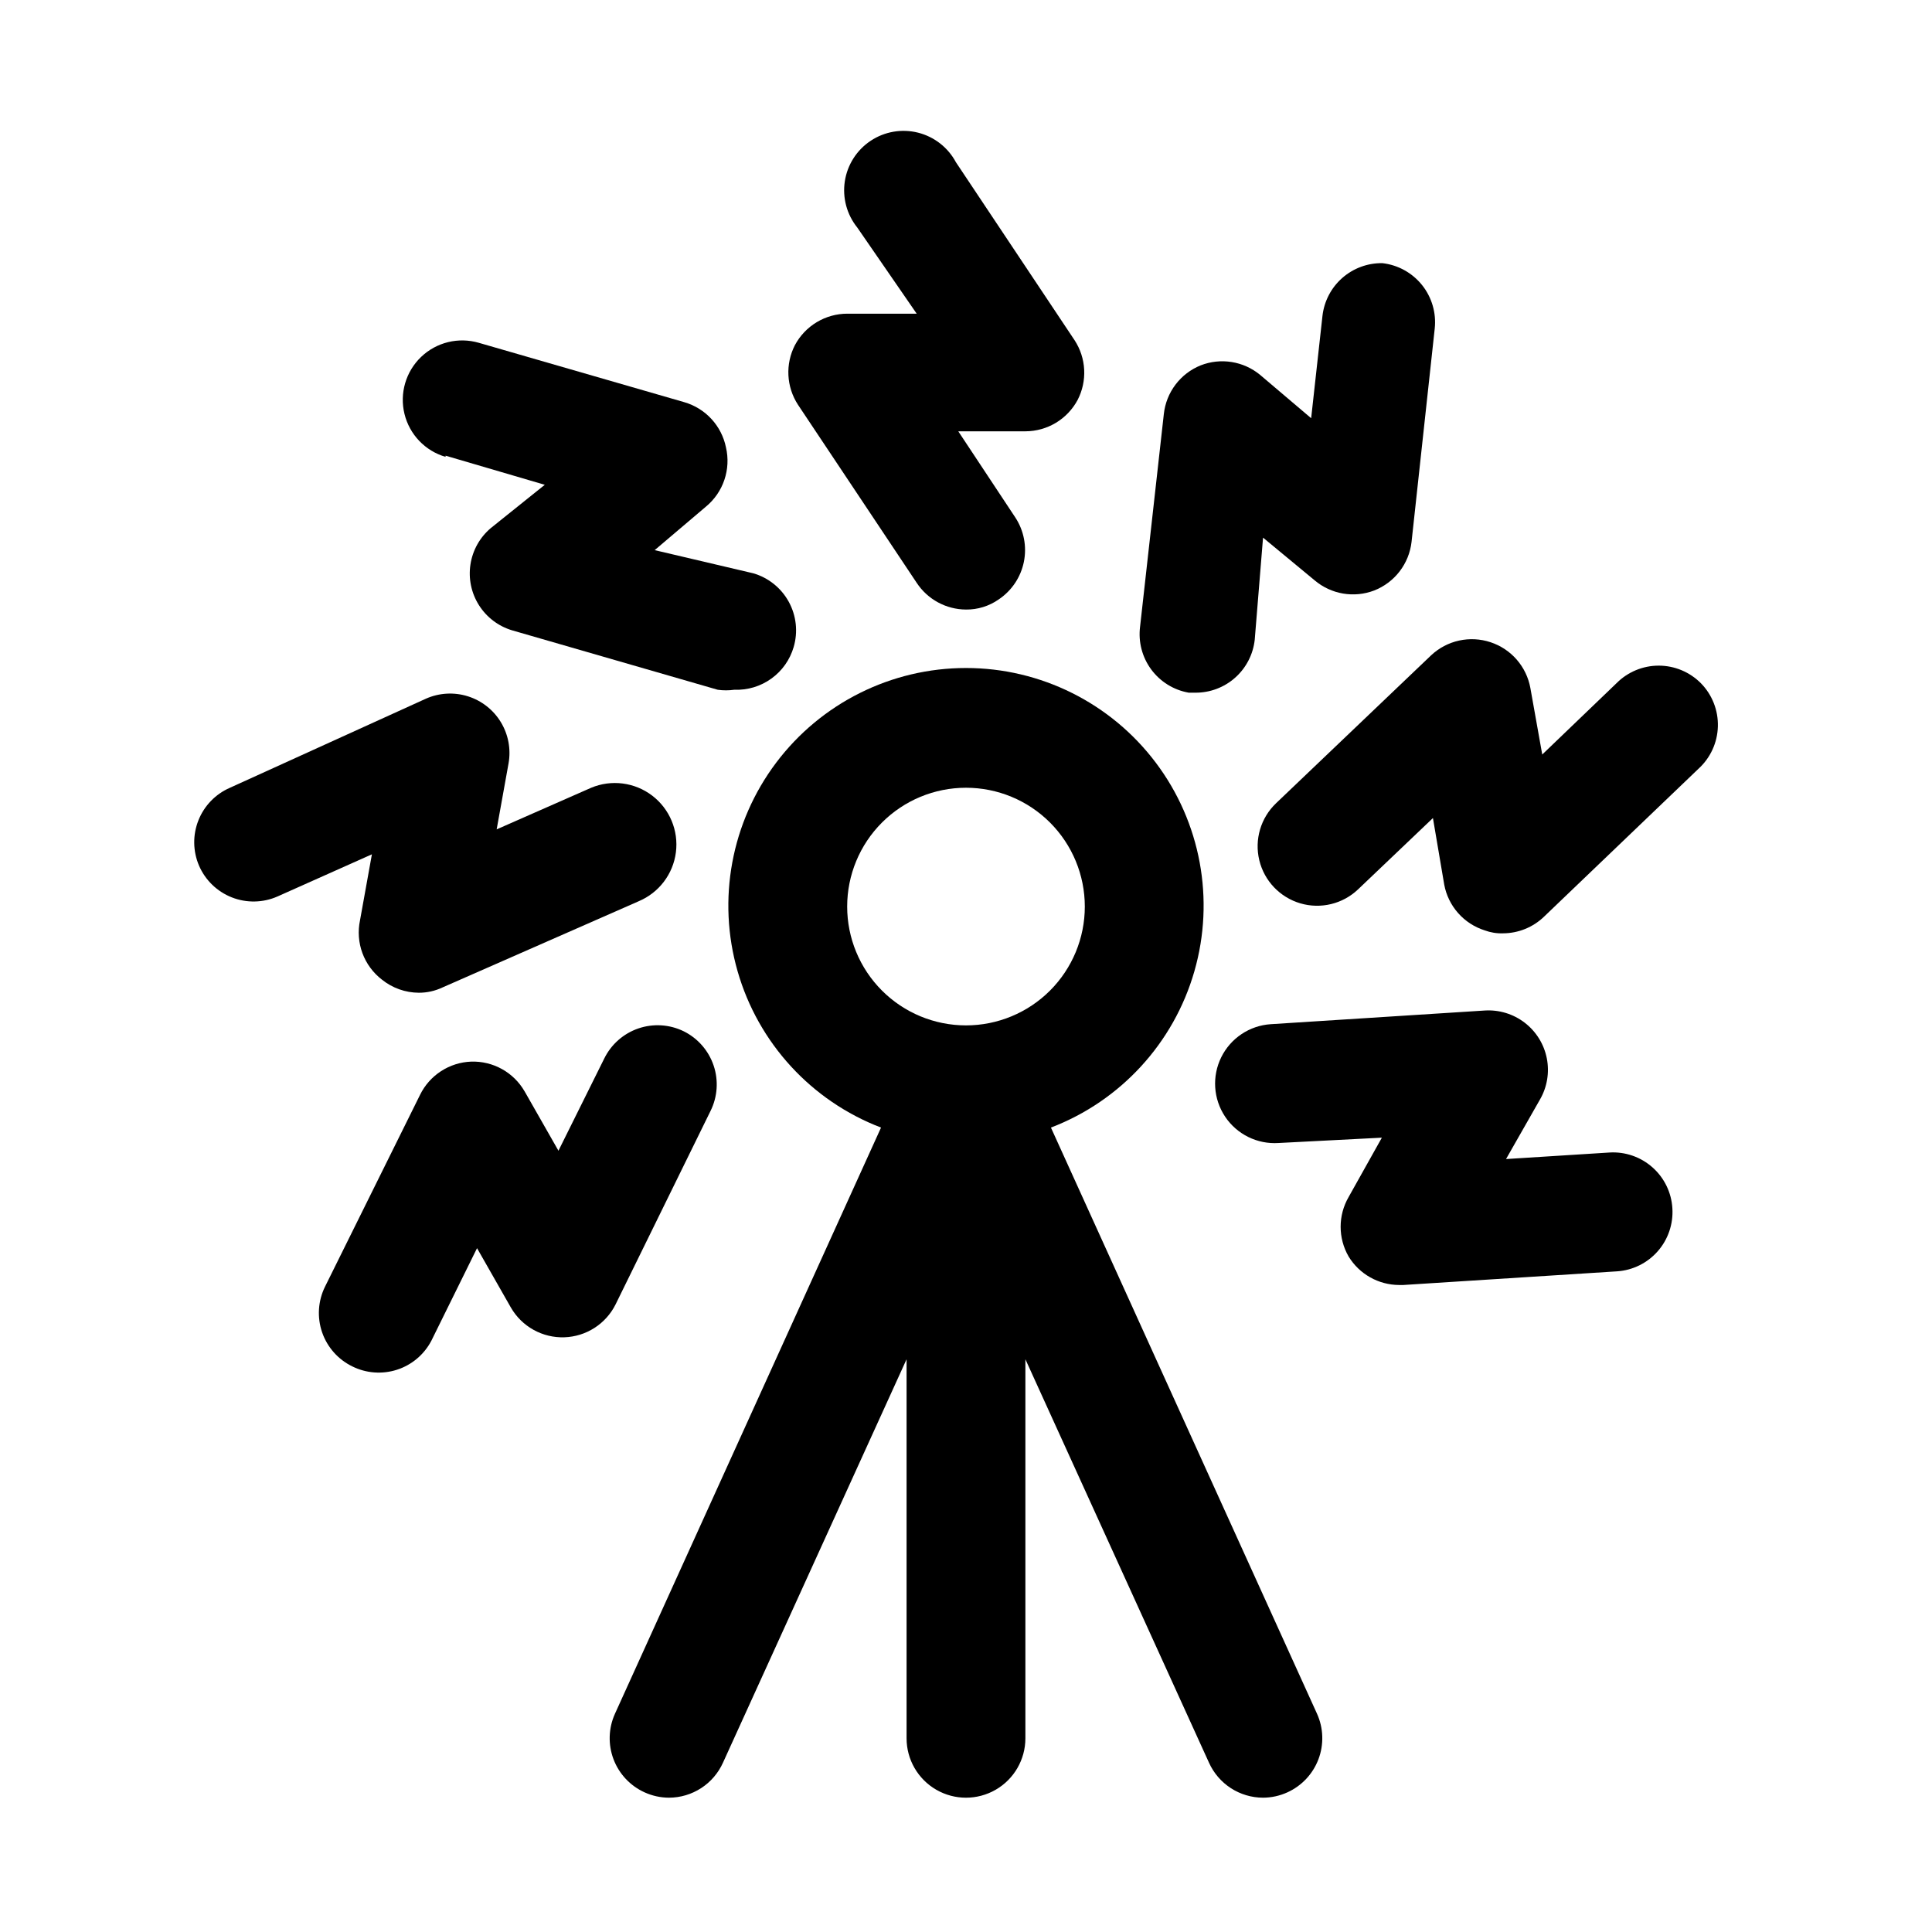 <?xml version="1.0" encoding="UTF-8"?>
<!-- Uploaded to: ICON Repo, www.svgrepo.com, Generator: ICON Repo Mixer Tools -->
<svg fill="#000000" width="800px" height="800px" version="1.1" viewBox="144 144 512 512" xmlns="http://www.w3.org/2000/svg">
 <g>
  <path d="m386.93 298.45c2.898 4.398 7.801 7.059 13.07 7.086 3.094 0.035 6.121-0.902 8.656-2.676 3.453-2.309 5.852-5.887 6.68-9.957 0.824-4.07 0.008-8.301-2.269-11.77l-15.113-22.832h17.789c2.848-0.008 5.641-0.785 8.082-2.254 2.438-1.473 4.434-3.574 5.773-6.09 1.266-2.461 1.855-5.211 1.719-7.977-0.137-2.766-1.004-5.441-2.508-7.766l-31.488-47.23v-0.004c-2.094-3.902-5.734-6.742-10.027-7.824-4.297-1.082-8.848-0.305-12.543 2.144-3.691 2.445-6.184 6.336-6.859 10.711-0.68 4.379 0.52 8.84 3.297 12.289l15.742 22.828h-18.418c-2.848 0.008-5.641 0.789-8.082 2.258-2.441 1.469-4.434 3.574-5.773 6.086-1.266 2.461-1.859 5.215-1.719 7.977 0.137 2.766 1.004 5.445 2.504 7.769z"/>
  <path d="m262.08 264.76 26.293 7.715-14.328 11.492c-2.894 2.457-4.801 5.875-5.371 9.625-0.574 3.754 0.227 7.586 2.258 10.789 2.027 3.207 5.144 5.574 8.781 6.664l54.473 15.742v0.004c1.465 0.207 2.945 0.207 4.41 0 3.512 0.141 6.973-0.902 9.824-2.957 2.856-2.051 4.938-5.004 5.918-8.379 1.172-4.008 0.699-8.316-1.309-11.98-2.008-3.66-5.387-6.375-9.395-7.543l-26.137-6.141 13.539-11.492c2.273-1.863 3.981-4.324 4.926-7.109 0.945-2.781 1.094-5.773 0.426-8.633-0.57-2.809-1.902-5.41-3.844-7.519-1.941-2.106-4.422-3.644-7.176-4.449l-54.473-15.742c-5.402-1.574-11.23-0.148-15.293 3.738-4.066 3.891-5.746 9.652-4.41 15.113 1.336 5.465 5.484 9.801 10.887 11.375z"/>
  <path d="m239.41 387.88c-0.613 2.906-0.391 5.93 0.637 8.715 1.031 2.785 2.832 5.223 5.188 7.031 2.769 2.223 6.211 3.441 9.762 3.461 2.18 0.004 4.328-0.48 6.297-1.414l51.957-22.828v-0.004c5.371-2.25 9.133-7.191 9.871-12.969 0.738-5.777-1.664-11.512-6.297-15.035-4.637-3.527-10.801-4.316-16.172-2.066l-25.031 11.02 3.148-17.477v0.004c0.672-3.769-0.051-7.656-2.035-10.934-1.984-3.273-5.094-5.711-8.75-6.859-3.652-1.148-7.598-0.922-11.098 0.629l-51.957 23.617c-3.812 1.66-6.812 4.762-8.344 8.625-1.535 3.863-1.477 8.18 0.156 12 1.66 3.852 4.789 6.879 8.688 8.418 3.902 1.535 8.254 1.453 12.094-0.23l25.035-11.18z"/>
  <path d="m332.3 438.41c1.855-3.738 2.152-8.059 0.824-12.016-1.332-3.957-4.176-7.223-7.91-9.082-3.758-1.844-8.094-2.117-12.055-0.758-3.957 1.359-7.211 4.238-9.043 8l-12.121 24.402-8.973-15.742h-0.004c-1.426-2.473-3.496-4.512-5.992-5.898-2.496-1.387-5.324-2.07-8.176-1.973-2.844 0.109-5.606 0.984-7.988 2.539-2.383 1.551-4.305 3.719-5.551 6.277l-25.191 50.852c-1.848 3.758-2.117 8.094-0.762 12.055 1.359 3.957 4.238 7.211 8.004 9.043 3.684 1.832 7.934 2.144 11.848 0.883 3.914-1.266 7.176-4.012 9.09-7.652l12.121-24.562 8.973 15.742 0.004 0.004c1.426 2.473 3.5 4.512 5.996 5.898 2.496 1.387 5.32 2.07 8.176 1.973 2.824-0.094 5.574-0.949 7.957-2.473 2.383-1.523 4.309-3.66 5.582-6.188z"/>
  <path d="m570.51 449.43-27.395 1.73 8.973-15.742c1.922-3.305 2.57-7.199 1.832-10.949-0.738-3.754-2.82-7.106-5.852-9.438-3.031-2.332-6.809-3.477-10.621-3.231l-56.68 3.621c-5.625 0.367-10.629 3.707-13.125 8.762-2.492 5.051-2.106 11.055 1.023 15.742 3.129 4.688 8.523 7.352 14.148 6.984l27.395-1.414-8.816 15.742c-2.812 4.871-2.812 10.875 0 15.746 2.844 4.672 7.91 7.531 13.383 7.555h1.102l56.68-3.621c4.148-0.281 8.02-2.195 10.762-5.324 2.742-3.125 4.137-7.211 3.879-11.363-0.242-4.18-2.141-8.09-5.273-10.863-3.129-2.777-7.238-4.195-11.414-3.938z"/>
  <path d="m594.75 325.06c-2.957-2.981-6.981-4.66-11.18-4.66s-8.223 1.68-11.18 4.66l-19.68 18.895-3.148-17.633v-0.004c-0.508-2.781-1.754-5.375-3.609-7.508-1.855-2.133-4.254-3.727-6.938-4.613-2.695-0.898-5.578-1.047-8.352-0.438-2.769 0.609-5.324 1.957-7.394 3.898l-41.094 39.203h0.004c-4.078 3.883-5.777 9.645-4.453 15.117 1.32 5.469 5.461 9.82 10.863 11.414 5.398 1.59 11.238 0.18 15.316-3.703l19.836-18.895 2.992 17.633v0.004c0.52 2.801 1.793 5.406 3.676 7.539 1.887 2.137 4.316 3.719 7.031 4.582 1.559 0.578 3.215 0.848 4.879 0.789 4.055-0.016 7.945-1.598 10.863-4.41l40.934-39.203c3.164-2.879 5.019-6.922 5.137-11.199 0.121-4.277-1.508-8.418-4.504-11.469z"/>
  <path d="m459.04 327.57h1.73c3.894 0.023 7.656-1.395 10.562-3.981 2.91-2.59 4.754-6.16 5.184-10.031l2.203-27.078 13.699 11.336c2.144 1.809 4.738 3.012 7.504 3.481 2.769 0.473 5.613 0.195 8.238-0.805 2.672-1.043 5.008-2.797 6.758-5.074 1.746-2.273 2.84-4.984 3.16-7.836l6.141-56.52c0.441-4.133-0.766-8.27-3.359-11.516-2.598-3.242-6.367-5.328-10.496-5.805-3.918-0.062-7.719 1.34-10.66 3.93-2.941 2.59-4.809 6.188-5.242 10.082l-2.992 27.078-13.539-11.492c-2.16-1.781-4.762-2.957-7.527-3.398-2.769-0.441-5.606-0.141-8.215 0.883-2.644 1.066-4.949 2.828-6.668 5.102-1.719 2.273-2.789 4.973-3.094 7.805l-6.297 56.363v0.004c-0.504 4.012 0.555 8.066 2.957 11.32 2.402 3.254 5.969 5.457 9.953 6.152z"/>
  <path d="m422.51 442.82c18.473-7.074 32.551-22.41 38.012-41.422 5.465-19.008 1.68-39.48-10.219-55.277-11.898-15.801-30.527-25.094-50.305-25.094-19.781 0-38.41 9.293-50.309 25.094-11.898 15.797-15.684 36.27-10.219 55.277 5.465 19.012 19.539 34.348 38.012 41.422l-70.535 155.39 0.004-0.004c-1.707 3.801-1.832 8.125-0.359 12.02 1.477 3.894 4.434 7.047 8.23 8.766 2.027 0.922 4.227 1.406 6.453 1.414 3.031-0.004 5.992-0.887 8.531-2.531 2.543-1.648 4.555-3.996 5.797-6.758l48.648-106.9v100.45c0 5.625 3 10.82 7.871 13.633s10.875 2.812 15.746 0 7.871-8.008 7.871-13.633v-100.45l48.648 106.9c1.242 2.762 3.254 5.109 5.797 6.758 2.539 1.645 5.504 2.527 8.531 2.531 2.227-0.008 4.43-0.492 6.453-1.414 3.797-1.719 6.754-4.871 8.23-8.766 1.477-3.894 1.348-8.219-0.355-12.02zm-22.512-90.059c8.352 0 16.359 3.316 22.266 9.223 5.902 5.906 9.223 13.914 9.223 22.266 0 8.352-3.32 16.359-9.223 22.266-5.906 5.906-13.914 9.223-22.266 9.223s-16.363-3.316-22.266-9.223c-5.906-5.906-9.223-13.914-9.223-22.266 0-8.352 3.316-16.359 9.223-22.266 5.902-5.906 13.914-9.223 22.266-9.223z"/>
 </g>
</svg>